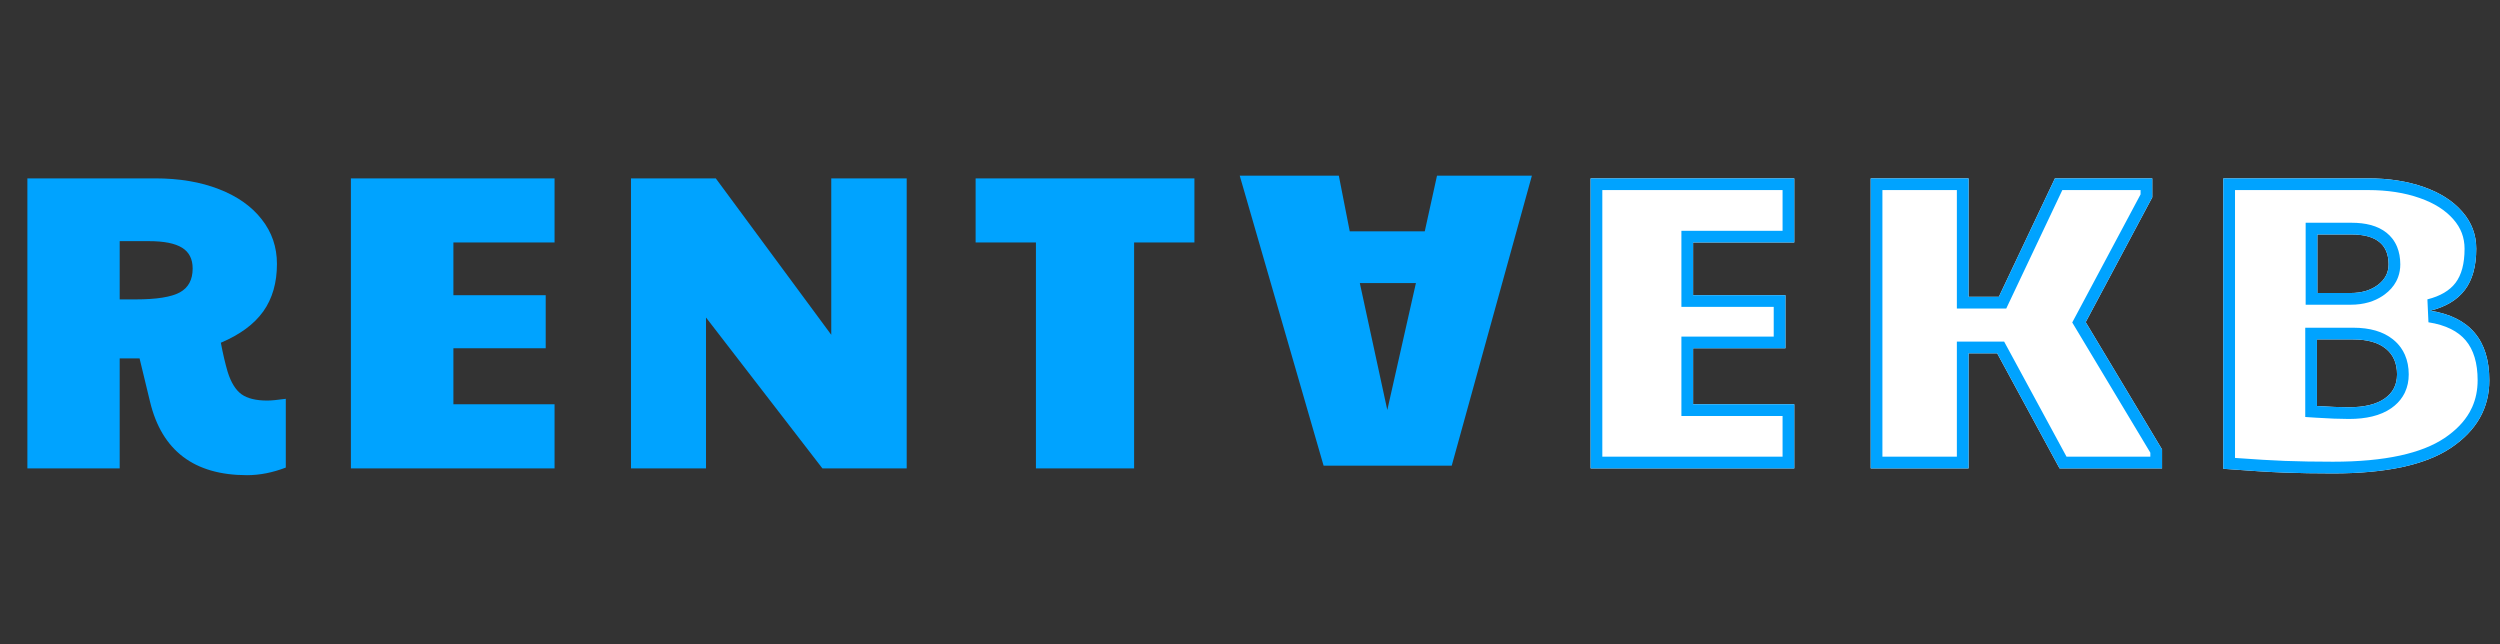 <?xml version="1.0" encoding="UTF-8"?> <svg xmlns="http://www.w3.org/2000/svg" xmlns:xlink="http://www.w3.org/1999/xlink" viewBox="0 0 854 220" width="854" height="220" fill="none"><rect x="0" y="0" width="854" height="220" fill="#333333" stroke="none"/><g id="Сочетание 54"><path id="" d="M84.375 162.32Q57.305 162.32 51.258 137.254L47.672 122.418L40.887 122.418L40.887 160L9.352 160L9.352 60.93L52.98 60.93Q65.391 60.93 74.812 64.621Q84.234 68.277 89.402 74.922Q94.606 81.531 94.606 90.144Q94.606 99.812 89.93 106.387Q85.254 112.926 75.445 117.074Q76.465 122.559 77.766 127.023Q79.488 132.508 82.512 134.688Q85.535 136.832 91.301 136.832Q93.305 136.832 97.629 136.234L97.629 159.719Q90.879 162.32 84.375 162.32ZM46.371 102.273Q57.023 102.273 61.418 99.883Q65.812 97.492 65.812 91.727Q65.812 86.84 62.191 84.625Q58.605 82.375 50.836 82.375L40.887 82.375L40.887 102.273L46.371 102.273ZM119.864 60.93L189.438 60.93L189.438 82.832L154.879 82.832L154.879 100.832L186.414 100.832L186.414 118.973L154.879 118.973L154.879 138.098L189.438 138.098L189.438 160L119.864 160L119.864 60.93ZM215.544 60.93L244.512 60.93L283.958 114.367L283.958 60.93L309.727 60.93L309.727 160L280.934 160L241.172 108.461L241.172 160L215.544 160L215.544 60.93ZM353.873 82.832L333.272 82.832L333.272 60.93L408.014 60.93L408.014 82.832L387.412 82.832L387.412 160L353.873 160L353.873 82.832Z" fill="rgb(0,163,255)" fill-rule="nonzero"></path><path id="" d="M543.352 60.93L612.926 60.93L612.926 82.832L578.367 82.832L578.367 100.832L609.902 100.832L609.902 118.973L578.367 118.973L578.367 138.098L612.926 138.098L612.926 160L543.352 160L543.352 60.93ZM639.032 60.93L672.465 60.93L672.465 101.395L682.801 101.395L701.961 60.93L735.219 60.93L735.219 67.398L712.473 110.043L738.559 153.531L738.559 160L703.543 160L682.239 120.695L672.465 120.695L672.465 160L639.032 160L639.032 60.93ZM796.921 161.723Q787.991 161.723 780.362 161.441Q772.733 161.16 759.48 160.141L759.48 60.93L809.015 60.93Q819.526 60.93 827.929 63.883Q836.366 66.836 841.112 72.32Q845.894 77.769 845.894 84.977Q845.894 93.906 841.991 99.039Q838.124 104.137 830.179 106.141Q850.358 109.305 850.358 129.906Q850.358 144.145 837.315 152.934Q824.273 161.723 796.921 161.723ZM802.968 100.094Q808.593 100.094 812.249 97.352Q815.94 94.609 815.94 90.32Q815.94 80.09 803.249 80.09L791.612 80.09L791.612 100.094L802.968 100.094ZM802.405 139.117Q810.315 139.117 814.569 136.164Q818.823 133.211 818.823 127.902Q818.823 122.137 814.921 119.043Q811.054 115.949 803.847 115.949L791.472 115.949L791.472 138.695Q797.94 139.117 802.405 139.117Z" fill="rgb(255,255,255)" fill-rule="nonzero"></path><path id="" d="M582.367 82.832L612.926 82.832L612.926 60.93L543.352 60.93L543.352 160L612.926 160L612.926 138.098L578.367 138.098L578.367 118.973L609.902 118.973L609.902 100.832L578.367 100.832L578.367 82.832L582.367 82.832ZM605.902 104.832L574.367 104.832L574.367 78.832L608.926 78.832L608.926 64.93L547.352 64.93L547.352 156L608.926 156L608.926 142.098L574.367 142.098L574.367 114.973L605.902 114.973L605.902 104.832ZM672.465 97.394L672.465 60.93L639.032 60.93L639.032 160L672.465 160L672.465 120.695L682.239 120.695L703.543 160L738.559 160L738.559 153.531L712.473 110.043L735.219 67.398L735.219 60.93L701.961 60.93L682.801 101.395L672.465 101.395L672.465 97.394ZM704.493 64.93L685.333 105.395L668.465 105.395L668.465 64.93L643.032 64.93L643.032 156L668.465 156L668.465 116.695L684.62 116.695L705.925 156L734.559 156L734.559 154.639L707.878 110.159L731.219 66.398L731.219 64.93L704.493 64.93ZM836.729 103.584Q839.936 101.748 841.991 99.039Q845.894 93.906 845.894 84.977Q845.894 81.458 844.754 78.359Q843.559 75.109 841.112 72.32Q836.366 66.836 827.929 63.883Q819.526 60.93 809.015 60.93L759.48 60.93L759.48 160.141Q772.733 161.16 780.362 161.441Q787.991 161.723 796.921 161.723Q824.273 161.723 837.315 152.934Q845.294 147.557 848.392 140.142Q850.358 135.435 850.358 129.906Q850.358 119.501 845.211 113.544Q842.075 109.916 837.03 107.937Q833.958 106.733 830.179 106.141Q833.902 105.202 836.729 103.584ZM763.48 156.43Q774.052 157.206 780.51 157.444Q788.065 157.723 796.921 157.723Q810.167 157.723 819.845 155.617Q829.194 153.583 835.08 149.616Q840.821 145.748 843.617 140.811Q844.099 139.961 844.496 139.072Q846.358 134.906 846.358 129.906Q846.358 121.075 842.264 116.253Q840.274 113.909 837.227 112.394Q833.995 110.788 829.559 110.092L829.201 102.262Q835.785 100.601 838.807 96.618Q841.894 92.558 841.894 84.977Q841.894 82.103 840.956 79.623Q840.018 77.138 838.088 74.938Q834.039 70.259 826.602 67.656Q818.844 64.93 809.015 64.93L763.48 64.93L763.48 156.43ZM787.612 104.094L802.968 104.094Q806.359 104.094 809.234 103.244Q811.772 102.494 813.879 101.095Q814.272 100.835 814.649 100.552Q817.134 98.705 818.476 96.237Q818.518 96.16 818.559 96.082Q818.939 95.359 819.214 94.598Q819.94 92.591 819.94 90.32Q819.94 86.968 818.844 84.316Q818.192 82.74 817.178 81.45Q816.349 80.397 815.278 79.533Q813.034 77.725 809.84 76.866Q806.95 76.09 803.249 76.09L787.612 76.09L787.612 104.094ZM795.612 80.09L803.249 80.09Q810.942 80.09 813.972 83.849Q815.94 86.291 815.94 90.32Q815.94 92.097 815.307 93.608Q814.412 95.745 812.249 97.352Q812.146 97.429 812.041 97.504Q808.434 100.094 802.968 100.094L791.612 100.094L791.612 80.09L795.612 80.09ZM791.211 142.687Q797.81 143.117 802.405 143.117Q806.839 143.117 810.345 142.266Q814.111 141.352 816.85 139.45Q819.271 137.769 820.729 135.476Q821.045 134.979 821.316 134.453Q821.443 134.206 821.56 133.953Q822.823 131.22 822.823 127.902Q822.823 124.178 821.508 121.192Q820.941 119.904 820.143 118.779Q819.008 117.178 817.406 115.909Q812.457 111.949 803.847 111.949L787.472 111.949L787.472 142.443L791.211 142.687ZM795.472 115.949L803.847 115.949Q811.054 115.949 814.921 119.043Q816.136 120.006 816.972 121.228Q818.823 123.931 818.823 127.902Q818.823 130.71 817.634 132.859Q816.574 134.773 814.569 136.164Q810.315 139.117 802.405 139.117Q797.94 139.117 791.472 138.695L791.472 115.949L795.472 115.949Z" fill="rgb(0,163,255)" fill-rule="evenodd"></path><path id="" d="M28.09 60.93L71.859 60.93L100.512 160L66.656 160L62.93 140.98L37.301 140.98L33.117 160L0.703 160L28.09 60.93ZM59.484 123.297L50.098 79.949L40.324 123.297L59.484 123.297Z" fill="rgb(0,163,255)" fill-rule="nonzero" transform="matrix(-1,0,0,-1,524,220)"></path></g></svg> 
